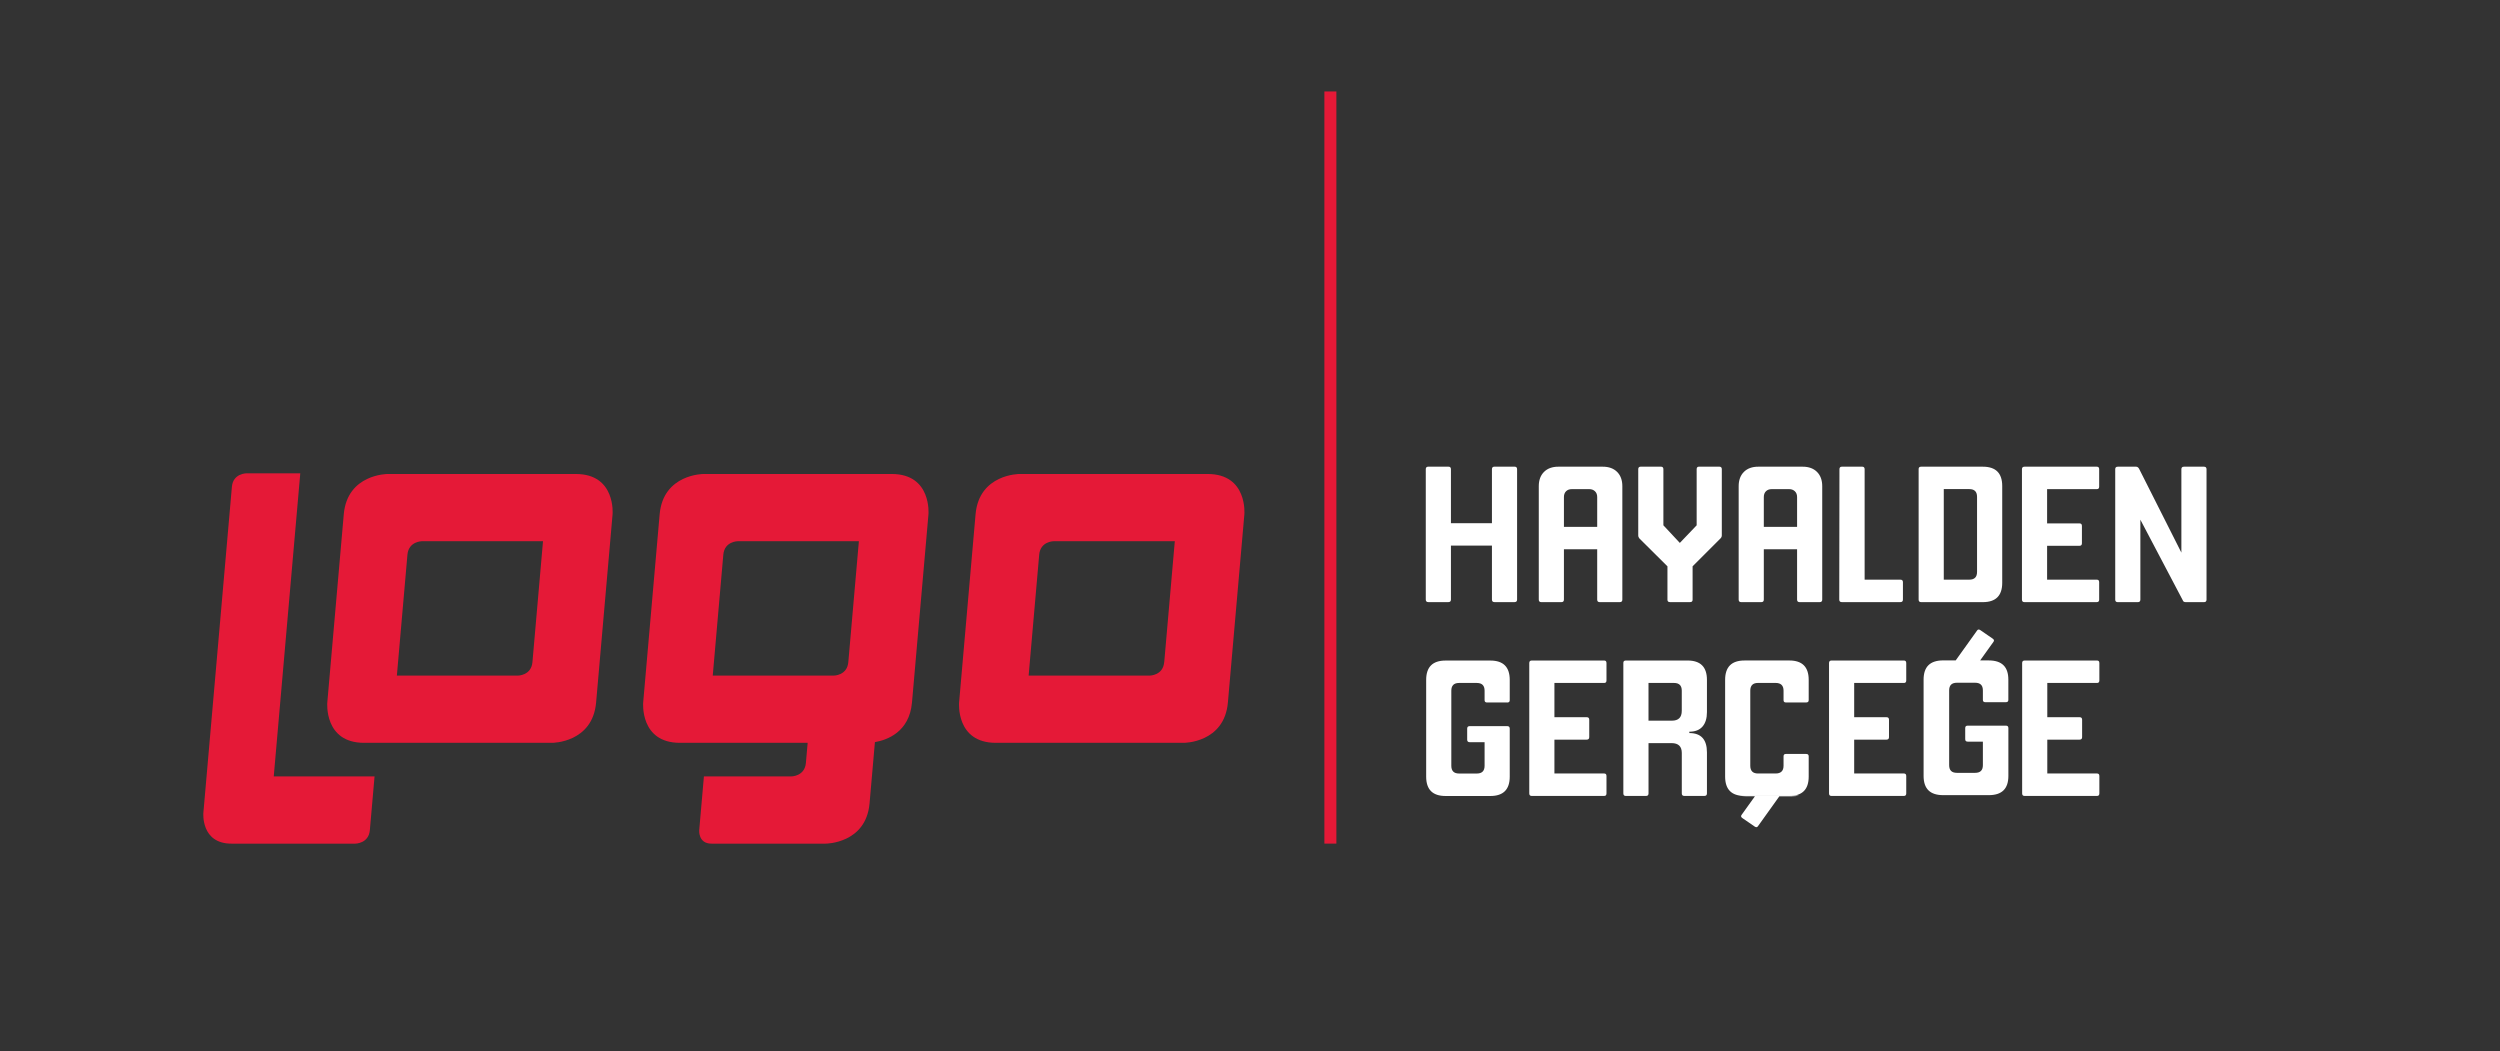 <?xml version="1.0" encoding="UTF-8"?>
<svg id="katman_1" data-name="katman 1" xmlns="http://www.w3.org/2000/svg" viewBox="0 0 775.45 326.09">
  <rect x="0" y="0" width="775.45" height="326.09" fill="#333333" stroke="none"/>
  <defs>
    <style>
      .cls-1 {
        fill: #fff;
      }

      .cls-2 {
        fill: #e51937;
      }
    </style>
  </defs>
  <g>
    <g>
      <path class="cls-1" d="M463.55,144.75h6.24c.52,0,.78.26.78.78v40.45c0,.52-.26.78-.78.78h-6.24c-.52,0-.78-.26-.78-.78v-16.75h-12.72v16.75c0,.52-.26.78-.78.78h-6.24c-.52,0-.78-.26-.78-.78v-40.45c0-.52.26-.78.78-.78h6.24c.52,0,.78.26.78.78v16.75h12.72v-16.75c0-.52.26-.78.78-.78Z"/>
      <path class="cls-1" d="M484.32,186.77h-6.24c-.52,0-.78-.26-.78-.78v-35.17c0-1.88.54-3.36,1.62-4.44,1.08-1.08,2.56-1.62,4.44-1.62h13.8c1.88,0,3.36.54,4.44,1.62s1.62,2.56,1.62,4.44v35.17c0,.52-.26.78-.78.78h-6.24c-.52,0-.78-.26-.78-.78v-15.61h-10.32v15.61c0,.52-.26.78-.78.78ZM485.1,154.18v9.24h10.32v-9.24c0-.76-.23-1.36-.69-1.8-.46-.44-1.05-.66-1.77-.66h-5.4c-.76,0-1.36.22-1.8.66-.44.44-.66,1.04-.66,1.8Z"/>
      <path class="cls-1" d="M508.15,166.06v-20.53c0-.52.26-.78.78-.78h6.24c.52,0,.78.26.78.78v17.41l5.1,5.46,5.22-5.46v-17.41c0-.52.24-.78.72-.78h6.3c.52,0,.78.26.78.78v20.53c0,.36-.14.68-.42.96l-8.64,8.64v10.38c0,.48-.26.72-.78.72h-6.24c-.52,0-.78-.24-.78-.72v-10.38l-8.7-8.64c-.24-.28-.36-.6-.36-.96Z"/>
      <path class="cls-1" d="M546.32,186.77h-6.24c-.52,0-.78-.26-.78-.78v-35.17c0-1.88.54-3.36,1.62-4.44,1.08-1.08,2.56-1.62,4.44-1.62h13.8c1.88,0,3.36.54,4.44,1.62s1.62,2.56,1.62,4.44v35.17c0,.52-.26.78-.78.78h-6.24c-.52,0-.78-.26-.78-.78v-15.61h-10.32v15.61c0,.52-.26.78-.78.78ZM547.1,154.18v9.24h10.32v-9.24c0-.76-.23-1.36-.69-1.8-.46-.44-1.05-.66-1.77-.66h-5.4c-.76,0-1.36.22-1.8.66-.44.44-.66,1.04-.66,1.8Z"/>
      <path class="cls-1" d="M571.35,144.75h6.24c.52,0,.78.26.78.78v34.27h11.1c.52,0,.78.26.78.78v5.4c0,.52-.26.78-.78.78h-18.19c-.52,0-.78-.26-.78-.78l.06-40.45c0-.52.26-.78.78-.78Z"/>
      <path class="cls-1" d="M615.05,186.77h-19.15c-.52,0-.78-.26-.78-.78v-40.51c0-.48.26-.72.78-.72h19.15c4,0,6,2,6,6v30.01c0,4-2,6-6,6ZM602.92,151.71v28.09h7.92c1.6,0,2.4-.8,2.4-2.4v-23.29c0-1.6-.8-2.4-2.4-2.4h-7.92Z"/>
      <path class="cls-1" d="M650.4,186.77h-22.45c-.52,0-.78-.26-.78-.78v-40.45c0-.52.26-.78.78-.78h22.45c.48,0,.72.26.72.78v5.4c0,.52-.24.78-.72.78h-15.43v10.62h10.02c.52,0,.78.26.78.78v5.4c0,.52-.26.78-.78.78h-10.02v10.5h15.43c.48,0,.72.26.72.78v5.4c0,.52-.24.78-.72.78Z"/>
      <path class="cls-1" d="M656.1,185.99v-40.45c0-.52.26-.78.78-.78h5.7c.36,0,.66.2.9.6l13.14,26.05v-25.87c0-.52.26-.78.78-.78h6.24c.52,0,.78.26.78.78v40.45c0,.52-.26.78-.78.78h-5.7c-.48,0-.78-.2-.9-.6l-13.14-24.97v24.79c0,.52-.26.78-.78.78h-6.24c-.52,0-.78-.26-.78-.78Z"/>
      <path class="cls-1" d="M467.51,217.9h-6.24c-.52,0-.78-.24-.78-.72v-2.94c0-1.6-.8-2.4-2.4-2.4h-5.52c-1.6,0-2.4.8-2.4,2.4v23.29c0,1.6.8,2.4,2.4,2.4h5.52c1.6,0,2.4-.8,2.4-2.4v-7.32h-4.62c-.52,0-.78-.26-.78-.78v-3.42c0-.52.26-.78.78-.78h11.64c.52,0,.78.26.78.78v14.89c0,4-2,6-6,6h-13.92c-4,0-6-2-6-6v-30.01c0-4,2-6,6-6h13.92c4,0,6,2,6,6v6.3c0,.48-.26.72-.78.72Z"/>
      <path class="cls-1" d="M497.58,246.89h-22.45c-.52,0-.78-.26-.78-.78v-40.45c0-.52.26-.78.78-.78h22.45c.48,0,.72.26.72.78v5.4c0,.52-.24.78-.72.78h-15.43v10.62h10.02c.52,0,.78.26.78.78v5.4c0,.52-.26.78-.78.78h-10.02v10.5h15.43c.48,0,.72.26.72.78v5.4c0,.52-.24.78-.72.78Z"/>
      <path class="cls-1" d="M510.55,246.89h-6.24c-.52,0-.78-.26-.78-.78v-40.51c0-.48.26-.72.78-.72h19.15c4,0,6,2,6,6v10.02c0,1.92-.46,3.41-1.38,4.47-.92,1.06-2.28,1.59-4.08,1.59v.42c3.64,0,5.46,2,5.46,6v12.72c0,.52-.26.78-.78.78h-6.24c-.52,0-.78-.26-.78-.78v-12.54c0-2.04-1.06-3.06-3.18-3.06h-7.14v15.61c0,.52-.26.78-.78.78ZM511.33,211.84v11.7h7.26c2.04,0,3.06-1.02,3.06-3.06v-6.24c0-1.6-.8-2.4-2.4-2.4h-7.92Z"/>
      <path class="cls-1" d="M541.1,204.87h13.92c4,0,6,2,6,6v6.3c0,.48-.26.72-.78.72h-6.3c-.48,0-.72-.24-.72-.72v-2.94c0-1.6-.82-2.4-2.46-2.4h-5.46c-1.6,0-2.4.8-2.4,2.4v23.29c0,1.6.8,2.4,2.4,2.4h5.46c1.64,0,2.46-.8,2.46-2.4v-2.94c0-.48.24-.72.72-.72h6.3c.52,0,.78.24.78.72v6.3c0,4-2,6-6,6h-13.92c-4,0-6-2-6-6v-30.01c0-4,2-6,6-6Z"/>
      <path class="cls-1" d="M590.56,246.89h-22.45c-.52,0-.78-.26-.78-.78v-40.45c0-.52.26-.78.78-.78h22.45c.48,0,.72.26.72.78v5.4c0,.52-.24.78-.72.78h-15.43v10.62h10.02c.52,0,.78.26.78.78v5.4c0,.52-.26.78-.78.78h-10.02v10.5h15.43c.48,0,.72.26.72.78v5.4c0,.52-.24.78-.72.78Z"/>
      <path class="cls-1" d="M650.46,246.89h-22.45c-.52,0-.78-.26-.78-.78v-40.45c0-.52.26-.78.78-.78h22.45c.48,0,.72.26.72.78v5.4c0,.52-.24.78-.72.78h-15.43v10.62h10.02c.52,0,.78.26.78.78v5.4c0,.52-.26.78-.78.78h-10.02v10.5h15.43c.48,0,.72.26.72.78v5.4c0,.52-.24.78-.72.78Z"/>
    </g>
    <path class="cls-1" d="M615.83,217.81h6.33c.55,0,.79-.24.79-.72v-6.27c0-4-2.01-5.97-6.09-5.97h-2.66l4.14-5.78c.27-.37.19-.68-.26-.99l-3.79-2.61c-.45-.31-.77-.28-1.03.09l-6.64,9.28h-3.87c-4.08,0-6.09,1.97-6.09,5.97v29.86c0,4,2.01,5.97,6.09,5.97h14.12c4.08,0,6.09-1.97,6.09-5.97v-14.81c0-.54-.24-.78-.79-.78h-11.81c-.55,0-.79.24-.79.78v3.4c0,.54.24.78.79.78h4.69v7.29c0,1.61-.79,2.39-2.43,2.39h-5.6c-1.64,0-2.43-.78-2.43-2.39v-23.17c0-1.61.79-2.39,2.43-2.39h5.6c1.64,0,2.43.78,2.43,2.39v2.93c0,.48.24.72.79.72Z"/>
    <path class="cls-1" d="M539.47,246.75c.65.16,1.39.24,2.21.24h2.66l-4.14,5.78c-.27.37-.19.68.26.99l3.79,2.61c.45.31.77.28,1.03-.09l6.64-9.28h3.87c.82,0,1.55-.08,2.21-.24h-18.53Z"/>
  </g>
  <g>
    <path class="cls-2" d="M165.15,205.39c-.36,4.17-4.53,4.17-4.53,4.17h-37.52l3.28-37.52c.37-4.17,4.53-4.17,4.53-4.17h37.52l-3.28,37.53ZM184.9,217.9l5.11-58.37s1.09-12.51-11.41-12.51h-58.37s-12.51,0-13.6,12.51l-5.11,58.37s-1.09,12.51,11.41,12.51h58.37s12.51,0,13.6-12.51"/>
    <path class="cls-2" d="M361.11,205.39c-.36,4.17-4.53,4.17-4.53,4.17h-37.52l3.28-37.52c.36-4.17,4.53-4.17,4.53-4.17h37.53l-3.28,37.53ZM380.87,217.9l5.11-58.37s1.09-12.51-11.41-12.51h-58.37s-12.51,0-13.6,12.51l-5.11,58.37s-1.09,12.51,11.41,12.51h58.37s12.51,0,13.6-12.51"/>
    <path class="cls-2" d="M266.41,167.86l-3.28,37.53c-.36,4.17-4.53,4.17-4.53,4.17h-37.52l3.28-37.52c.36-4.17,4.53-4.17,4.53-4.17h37.52ZM276.58,147.02h-58.37s-12.51,0-13.6,12.51l-5.11,58.37s-1.09,12.51,11.41,12.51h39.61l-.55,6.25c-.37,4.17-4.53,4.17-4.53,4.17h-27.1l-1.46,16.68s-.36,4.17,3.8,4.17h35.44s12.51,0,13.6-12.51l1.66-18.98c3.61-.62,10.69-3.01,11.5-12.29l5.11-58.37s1.09-12.51-11.41-12.51"/>
    <path class="cls-2" d="M116.18,240.83h-31.27l8.23-94.02h-16.68s-4.17,0-4.53,4.17l-7.86,89.85-.97,11.08-.02.21s-.84,9.56,8.72,9.56h38.39s4.17,0,4.53-4.17l1.46-16.68Z"/>
  </g>
  <rect class="cls-2" x="410.8" y="28.37" width="3.72" height="233.3"/>
</svg>